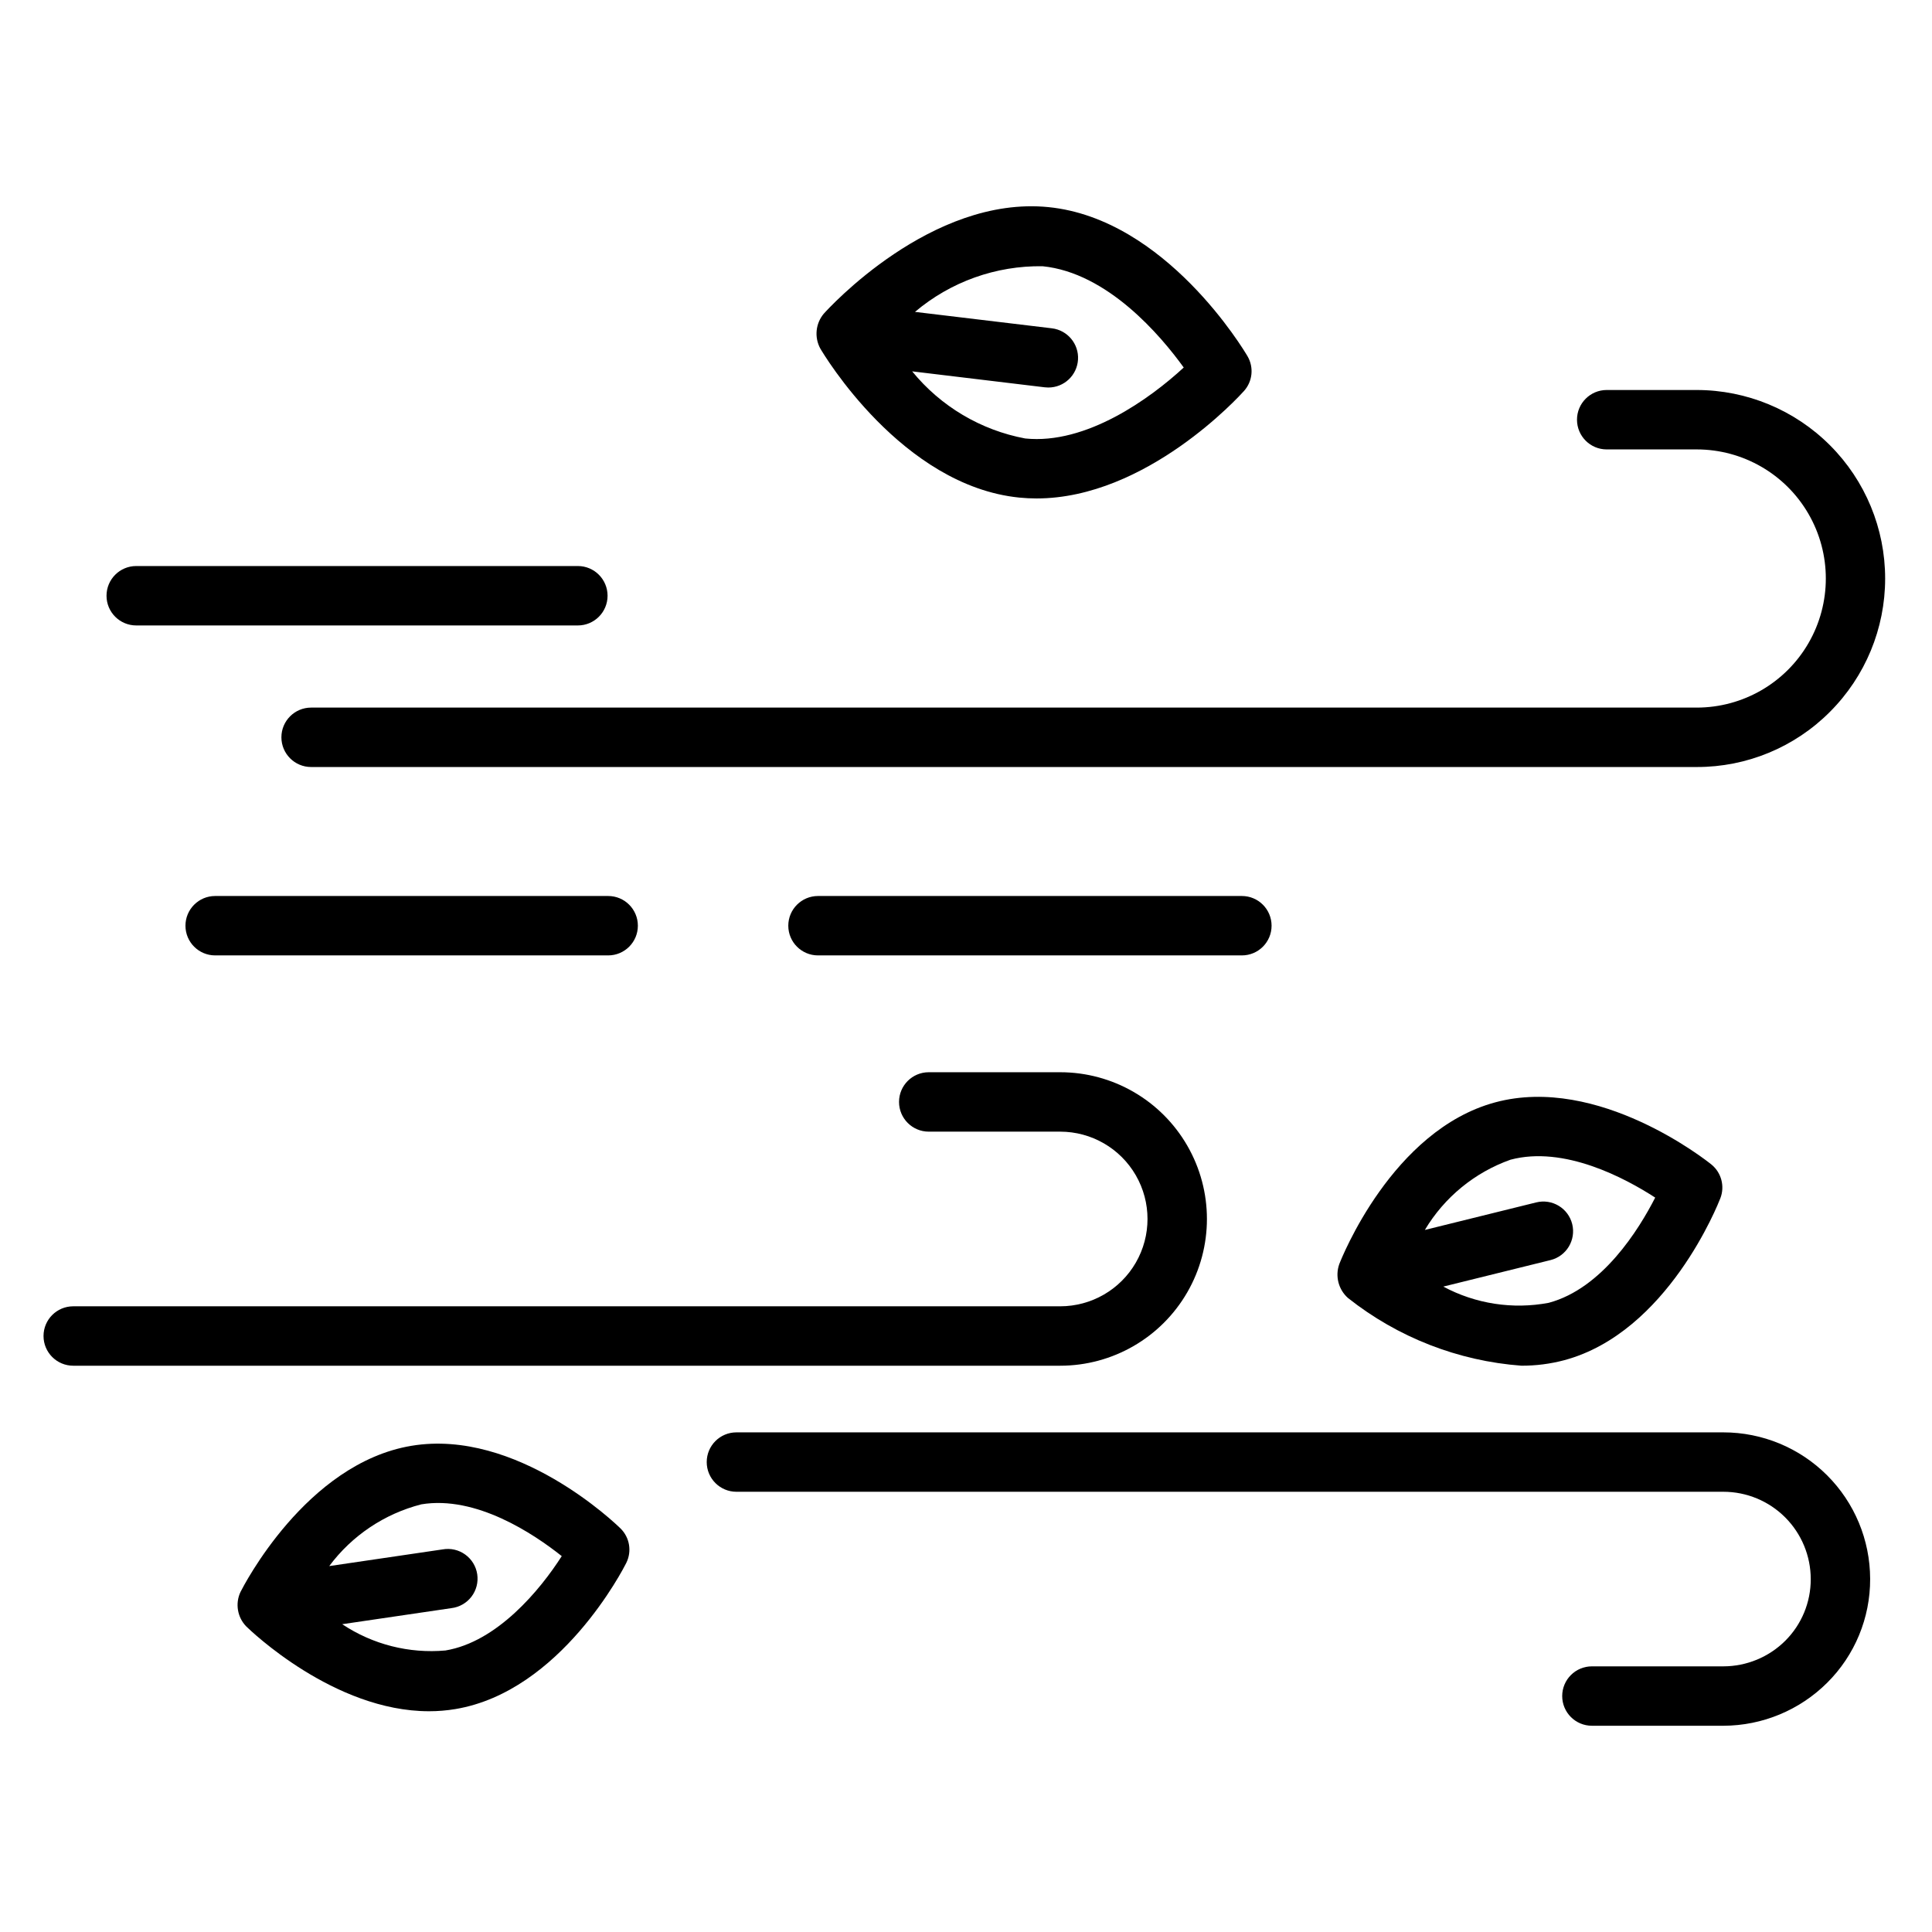 <?xml version="1.0" encoding="UTF-8"?>
<!-- The Best Svg Icon site in the world: iconSvg.co, Visit us! https://iconsvg.co -->
<svg fill="#000000" width="800px" height="800px" version="1.1" viewBox="144 144 512 512" xmlns="http://www.w3.org/2000/svg">
 <g>
  <path d="m501.24 487.99c13.18 10.441 29.191 16.688 45.965 17.934 3.824 0.012 7.637-0.477 11.336-1.457 27.379-7.336 40.801-41.461 41.367-42.91 1.234-3.18 0.281-6.793-2.363-8.953-1.211-0.977-29.914-23.828-57.27-16.477-27.355 7.352-40.809 41.453-41.367 42.91v0.004c-1.113 3.18-0.191 6.715 2.332 8.949zm43.043-36.652c14.227-3.801 30.395 4.879 38.359 10.035-4.32 8.461-14.012 24.082-28.207 27.883h0.004c-9.535 1.805-19.398 0.289-27.949-4.297l28.41-7.023c4.223-1.043 6.797-5.312 5.754-9.535-1.047-4.223-5.316-6.797-9.539-5.75l-29.512 7.297c5.164-8.652 13.184-15.234 22.68-18.609z"/>
  <path d="m361.38 236.35c0.867 1.488 21.633 36.383 52.742 39.516 1.527 0.148 3.055 0.227 4.566 0.227 29.172 0 53.898-27.262 54.977-28.473v0.004c2.285-2.547 2.664-6.273 0.938-9.227-0.875-1.488-21.648-36.391-52.742-39.508-31.094-3.117-58.402 26.961-59.551 28.246v-0.004c-2.172 2.59-2.539 6.246-0.93 9.219zm58.906-21.797c17.199 1.723 31.277 18.332 37.414 26.844-8.879 8.203-25.812 20.469-41.996 18.805-11.777-2.199-22.398-8.504-29.969-17.789l35.141 4.227c0.316 0 0.629 0.055 0.945 0.055 4.168 0.004 7.617-3.242 7.863-7.402 0.25-4.16-2.789-7.793-6.926-8.289l-36.273-4.352h-0.004c9.438-7.984 21.445-12.281 33.805-12.098z"/>
  <path d="m209.26 575.02c1.016 0.992 23.223 22.477 48.43 22.477 2.344 0.004 4.68-0.191 6.992-0.574 27.961-4.668 44.594-37.344 45.289-38.73h-0.004c1.527-3.055 0.914-6.746-1.527-9.141-1.102-1.086-27.441-26.574-55.41-21.898s-44.602 37.367-45.297 38.73c-1.445 3.066-0.836 6.707 1.527 9.137zm46.359-32.348c14.516-2.434 29.836 7.816 37.25 13.715-5.762 9.027-17.152 22.734-30.789 25l0.004 0.004c-9.66 0.871-19.324-1.582-27.395-6.961l28.938-4.258c2.109-0.254 4.023-1.348 5.316-3.035 1.289-1.688 1.84-3.824 1.531-5.926-0.309-2.102-1.453-3.988-3.176-5.234-1.719-1.246-3.871-1.742-5.965-1.375l-30.078 4.426v-0.004c6.012-8.074 14.613-13.844 24.363-16.348z"/>
  <path d="m569.79 263.1h23.859c12.223 0 23.52 6.519 29.629 17.105 6.113 10.586 6.113 23.625 0 34.211-6.109 10.586-17.406 17.105-29.629 17.105h-367.2c-4.348 0-7.875 3.523-7.875 7.871s3.527 7.875 7.875 7.875h367.2c13.25 0.031 25.965-5.234 35.309-14.629 9.363-9.367 14.625-22.07 14.625-35.316 0-13.246-5.258-25.953-14.621-35.32-9.363-9.371-22.062-14.641-35.312-14.648h-23.859c-4.348 0-7.871 3.523-7.871 7.871s3.523 7.875 7.871 7.875z"/>
  <path d="m201.02 381.45c-4.348 0-7.871 3.523-7.871 7.871s3.523 7.871 7.871 7.871h104.15c4.348 0 7.871-3.523 7.871-7.871s-3.523-7.871-7.871-7.871z"/>
  <path d="m163.41 505.93h261.55c13.895 0 26.73-7.414 33.676-19.445 6.949-12.031 6.949-26.855 0-38.887-6.945-12.031-19.781-19.445-33.676-19.445h-34.832c-4.348 0-7.875 3.523-7.875 7.871 0 4.348 3.527 7.875 7.875 7.875h34.832c8.27 0 15.91 4.41 20.043 11.57 4.133 7.16 4.133 15.984 0 23.145-4.133 7.16-11.773 11.57-20.043 11.57h-261.55c-4.348 0-7.875 3.523-7.875 7.871 0 4.348 3.527 7.875 7.875 7.875z"/>
  <path d="m600.73 585.6h-34.855c-4.348 0-7.875 3.523-7.875 7.871s3.527 7.871 7.875 7.871h34.855c10.301-0.027 20.176-4.117 27.48-11.383 7.336-7.285 11.441-17.211 11.398-27.551-0.02-10.297-4.125-20.168-11.414-27.445-7.289-7.277-17.164-11.367-27.465-11.371h-261.57c-4.348 0-7.871 3.523-7.871 7.871 0 4.348 3.523 7.871 7.871 7.871h261.57c6.141 0.004 12.027 2.449 16.363 6.789 4.34 4.344 6.777 10.234 6.773 16.371 0.016 6.141-2.426 12.031-6.785 16.359-4.352 4.312-10.227 6.734-16.352 6.746z"/>
  <path d="m473.11 381.45h-112.33c-4.348 0-7.875 3.523-7.875 7.871s3.527 7.871 7.875 7.871h112.33c4.348 0 7.871-3.523 7.871-7.871s-3.523-7.871-7.871-7.871z"/>
  <path d="m180.1 309.75h117.04c4.344 0 7.871-3.523 7.871-7.871s-3.527-7.875-7.871-7.875h-117.04c-4.348 0-7.871 3.527-7.871 7.875s3.523 7.871 7.871 7.871z"/>
 </g>
</svg>
